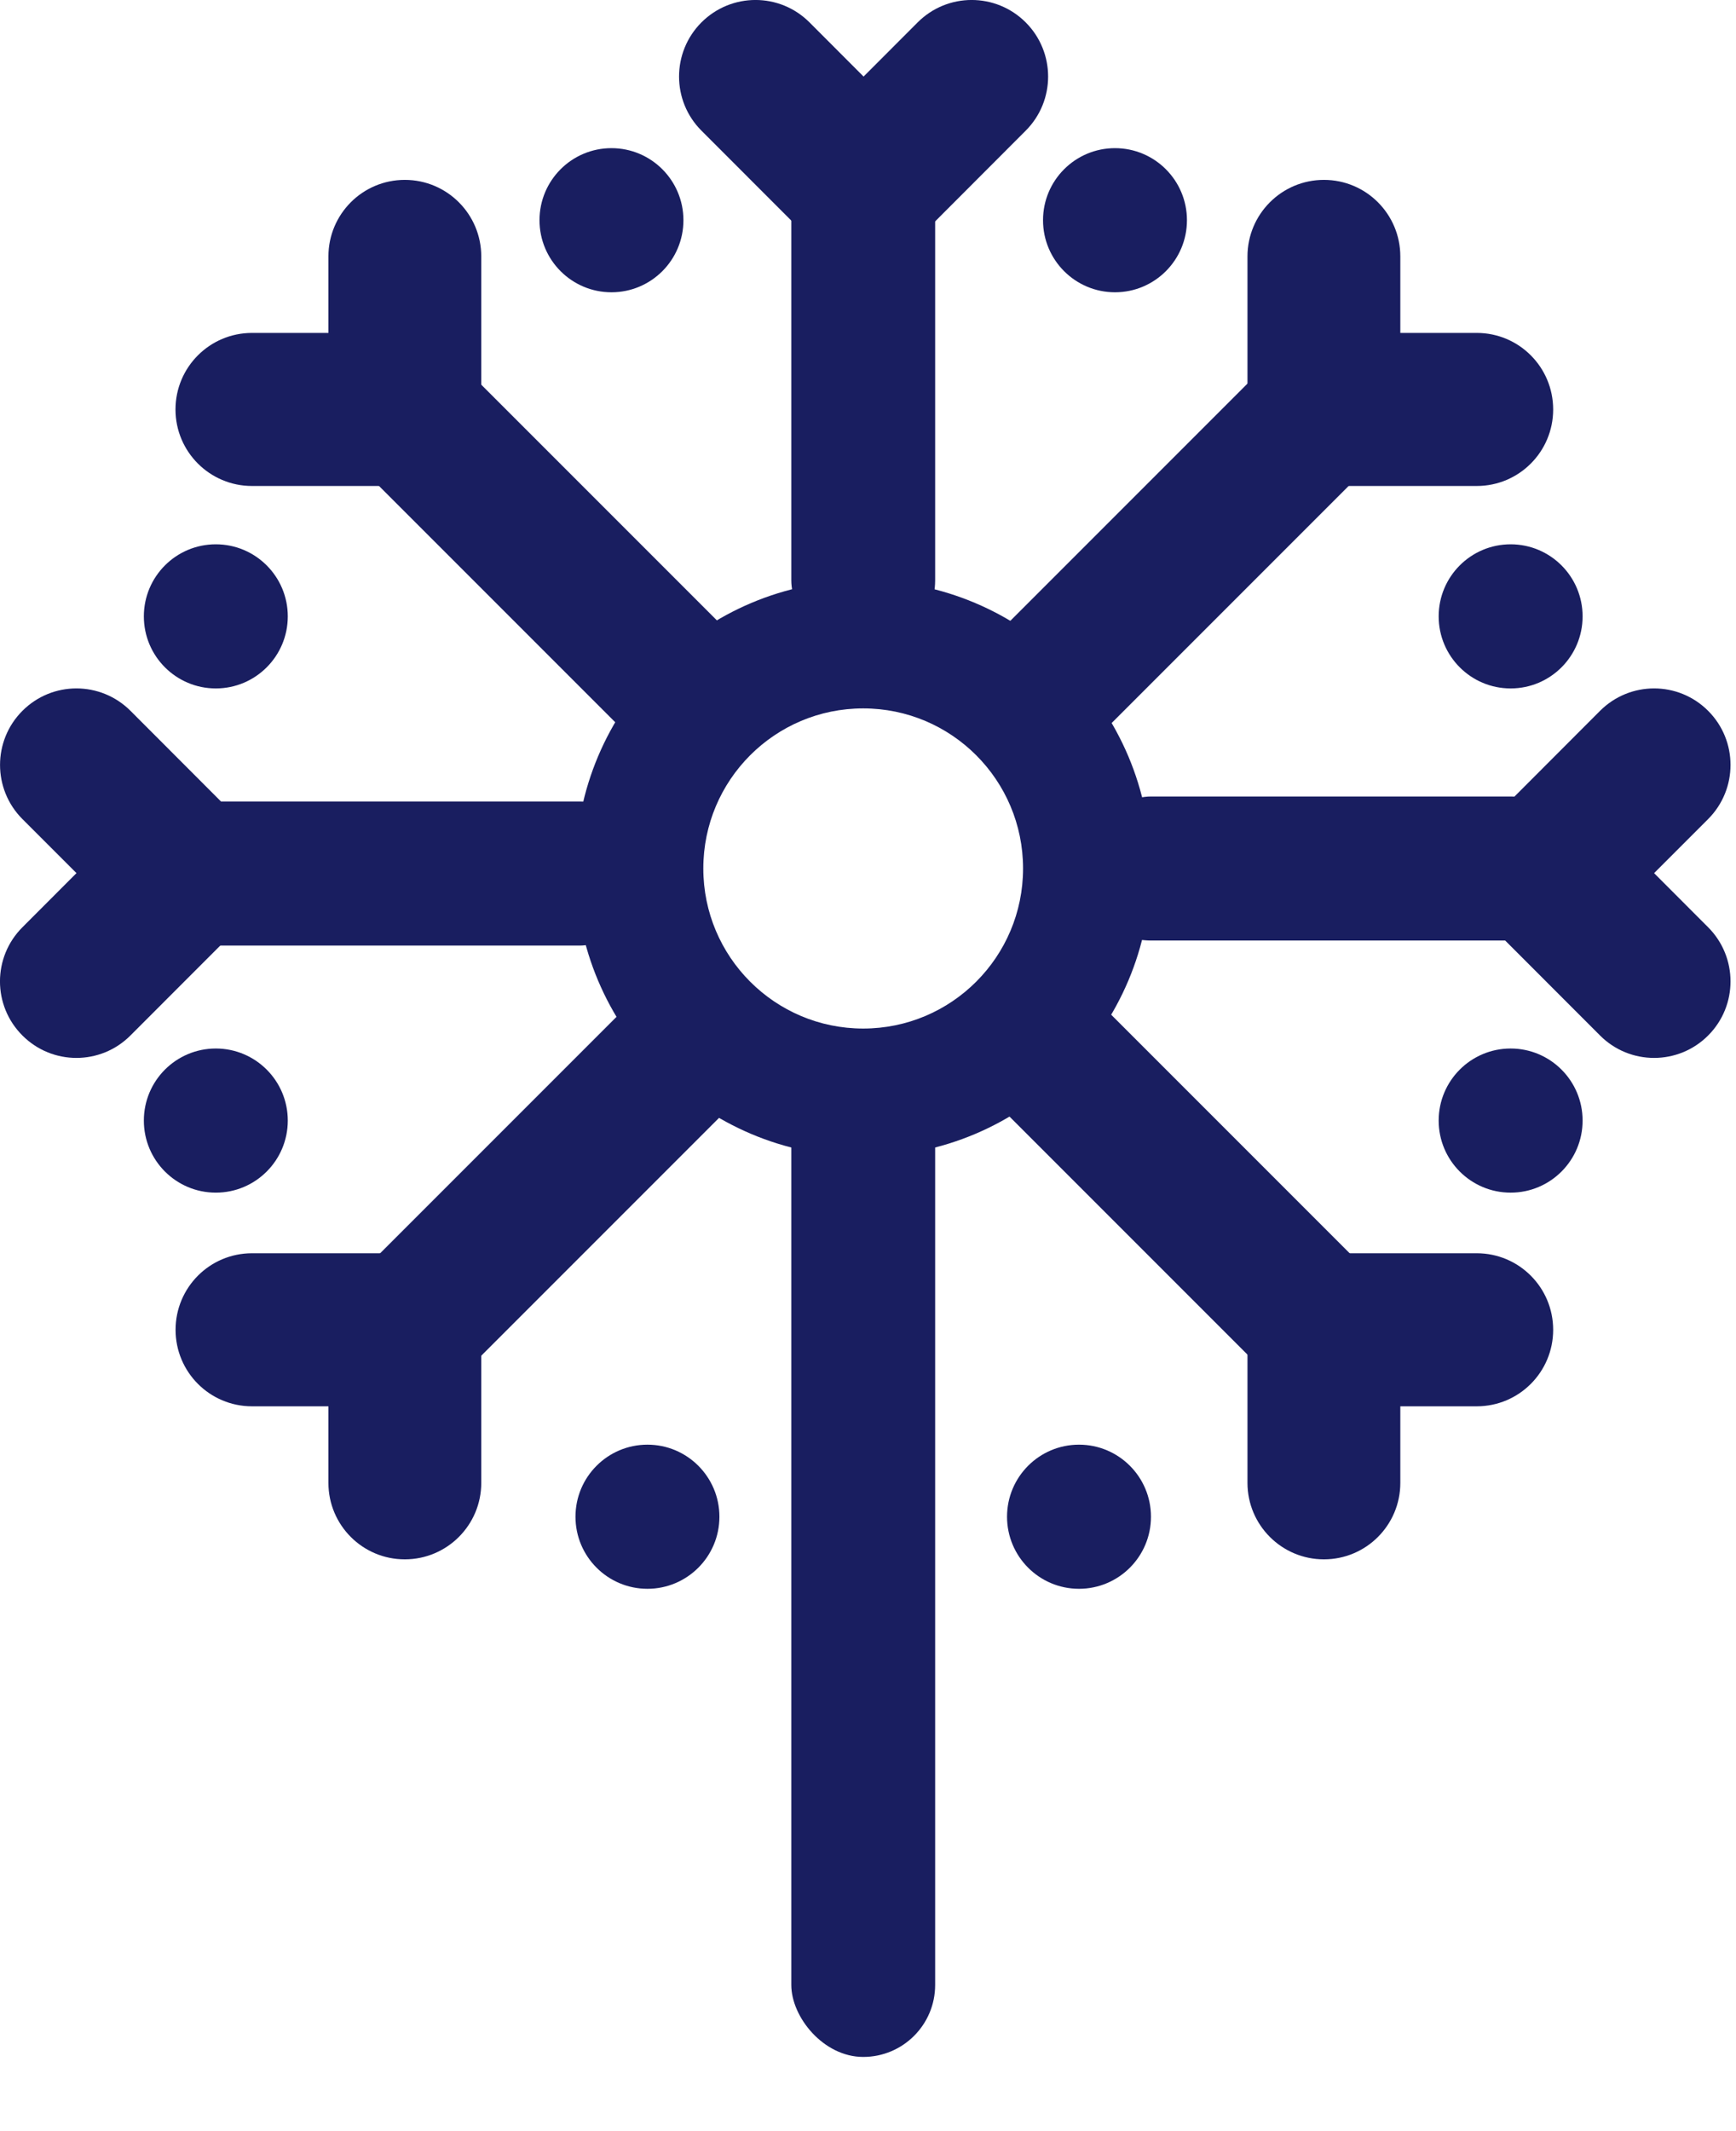 <svg width="22" height="27" viewBox="0 0 22 27" fill="none" xmlns="http://www.w3.org/2000/svg">
<rect x="10.028" y="13.284" width="1.823" height="12.776" rx="0.912" fill="#191E60"/>
<path fill-rule="evenodd" clip-rule="evenodd" d="M10.939 14.653C12.953 14.653 14.586 13.019 14.586 11.003C14.586 8.987 12.953 7.353 10.939 7.353C8.925 7.353 7.293 8.987 7.293 11.003C7.293 13.019 8.925 14.653 10.939 14.653ZM10.939 13.031C12.058 13.031 12.965 12.123 12.965 11.003C12.965 9.883 12.058 8.975 10.939 8.975C9.82 8.975 8.913 9.883 8.913 11.003C8.913 12.123 9.82 13.031 10.939 13.031Z" fill="#191E60"/>
<rect x="10.028" y="1.877" width="1.823" height="6.388" rx="0.912" fill="#191E60"/>
<path fill-rule="evenodd" clip-rule="evenodd" d="M11.632 3.024C11.631 3.025 11.63 3.026 11.629 3.026C11.251 3.405 10.637 3.405 10.259 3.026L8.889 1.655C8.511 1.277 8.511 0.663 8.889 0.284C9.268 -0.095 9.881 -0.095 10.259 0.284L10.944 0.97L11.629 0.284C12.007 -0.095 12.62 -0.095 12.999 0.284C13.377 0.663 13.377 1.277 12.999 1.655L11.632 3.024Z" fill="#191E60"/>
<rect width="1.824" height="6.385" rx="0.912" transform="matrix(-0.707 -0.707 0.707 -0.707 5.451 17.824)" fill="#191E60"/>
<path fill-rule="evenodd" clip-rule="evenodd" d="M4.162 18.787C4.162 19.322 4.595 19.756 5.13 19.756C5.665 19.756 6.099 19.322 6.099 18.787L6.099 16.854C6.099 16.852 6.099 16.85 6.099 16.848C6.099 16.312 5.665 15.878 5.13 15.878L3.193 15.878C2.658 15.878 2.225 16.312 2.225 16.848C2.225 17.383 2.658 17.817 3.193 17.817L4.162 17.817L4.162 18.787Z" fill="#191E60"/>
<rect width="1.824" height="6.385" rx="0.912" transform="matrix(-0.707 0.707 -0.707 -0.707 17.753 16.527)" fill="#191E60"/>
<path fill-rule="evenodd" clip-rule="evenodd" d="M18.715 17.817C19.25 17.817 19.683 17.383 19.683 16.848C19.683 16.312 19.25 15.878 18.715 15.878L16.778 15.878C16.513 15.878 16.274 15.984 16.099 16.156C15.92 16.332 15.809 16.577 15.809 16.848L15.809 18.787C15.809 19.322 16.243 19.756 16.778 19.756C17.313 19.756 17.746 19.322 17.746 18.787V17.817L18.715 17.817Z" fill="#191E60"/>
<rect x="1.875" y="11.98" width="1.825" height="6.381" rx="0.913" transform="rotate(-90 1.875 11.98)" fill="#191E60"/>
<path fill-rule="evenodd" clip-rule="evenodd" d="M0.284 11.748C-0.095 12.127 -0.095 12.741 0.284 13.119C0.662 13.498 1.275 13.498 1.653 13.119L3.016 11.755C3.018 11.753 3.021 11.751 3.023 11.748C3.402 11.369 3.402 10.755 3.023 10.377L1.654 9.006C1.275 8.627 0.662 8.627 0.284 9.006C-0.094 9.384 -0.094 9.998 0.284 10.377L0.969 11.062L0.284 11.748Z" fill="#191E60"/>
<rect x="20.055" y="10.091" width="1.825" height="6.381" rx="0.913" transform="rotate(90 20.055 10.091)" fill="#191E60"/>
<path fill-rule="evenodd" clip-rule="evenodd" d="M21.647 10.377C22.025 9.998 22.025 9.384 21.647 9.006C21.269 8.627 20.656 8.627 20.277 9.006L18.915 10.37C18.912 10.372 18.91 10.374 18.907 10.377C18.529 10.755 18.529 11.369 18.907 11.748L20.277 13.119C20.655 13.498 21.269 13.498 21.647 13.119C22.025 12.741 22.025 12.127 21.647 11.748L20.962 11.062L21.647 10.377Z" fill="#191E60"/>
<rect width="1.824" height="6.385" rx="0.912" transform="matrix(0.707 -0.707 0.707 0.707 4.155 5.509)" fill="#191E60"/>
<path fill-rule="evenodd" clip-rule="evenodd" d="M3.193 4.218C2.658 4.218 2.224 4.652 2.224 5.188C2.224 5.723 2.658 6.157 3.193 6.157L5.124 6.157C5.126 6.157 5.128 6.157 5.13 6.157C5.665 6.157 6.099 5.723 6.099 5.188L6.099 3.249C6.099 2.713 5.665 2.279 5.13 2.279C4.595 2.279 4.162 2.713 4.162 3.249L4.162 4.218L3.193 4.218Z" fill="#191E60"/>
<rect width="1.824" height="6.385" rx="0.912" transform="matrix(0.707 0.707 -0.707 0.707 16.457 4.212)" fill="#191E60"/>
<path fill-rule="evenodd" clip-rule="evenodd" d="M16.779 6.157C16.779 6.157 16.778 6.157 16.778 6.157C16.243 6.157 15.809 5.723 15.809 5.188L15.809 3.249C15.809 2.713 16.243 2.279 16.778 2.279C17.313 2.279 17.746 2.713 17.746 3.249L17.746 4.218L18.715 4.218C19.25 4.218 19.683 4.652 19.683 5.188C19.683 5.723 19.25 6.157 18.715 6.157L16.779 6.157Z" fill="#191E60"/>
<ellipse cx="14.13" cy="2.79" rx="0.912" ry="0.913" fill="#191E60"/>
<ellipse cx="19.144" cy="7.809" rx="0.912" ry="0.913" fill="#191E60"/>
<ellipse cx="7.749" cy="2.79" rx="0.912" ry="0.913" fill="#191E60"/>
<ellipse cx="2.735" cy="7.809" rx="0.912" ry="0.913" fill="#191E60"/>
<ellipse cx="8.205" cy="19.216" rx="0.912" ry="0.913" fill="#191E60"/>
<ellipse cx="13.674" cy="19.216" rx="0.912" ry="0.913" fill="#191E60"/>
<ellipse cx="19.144" cy="14.197" rx="0.912" ry="0.913" fill="#191E60"/>
<ellipse cx="2.735" cy="14.197" rx="0.912" ry="0.913" fill="#191E60"/>
</svg>
